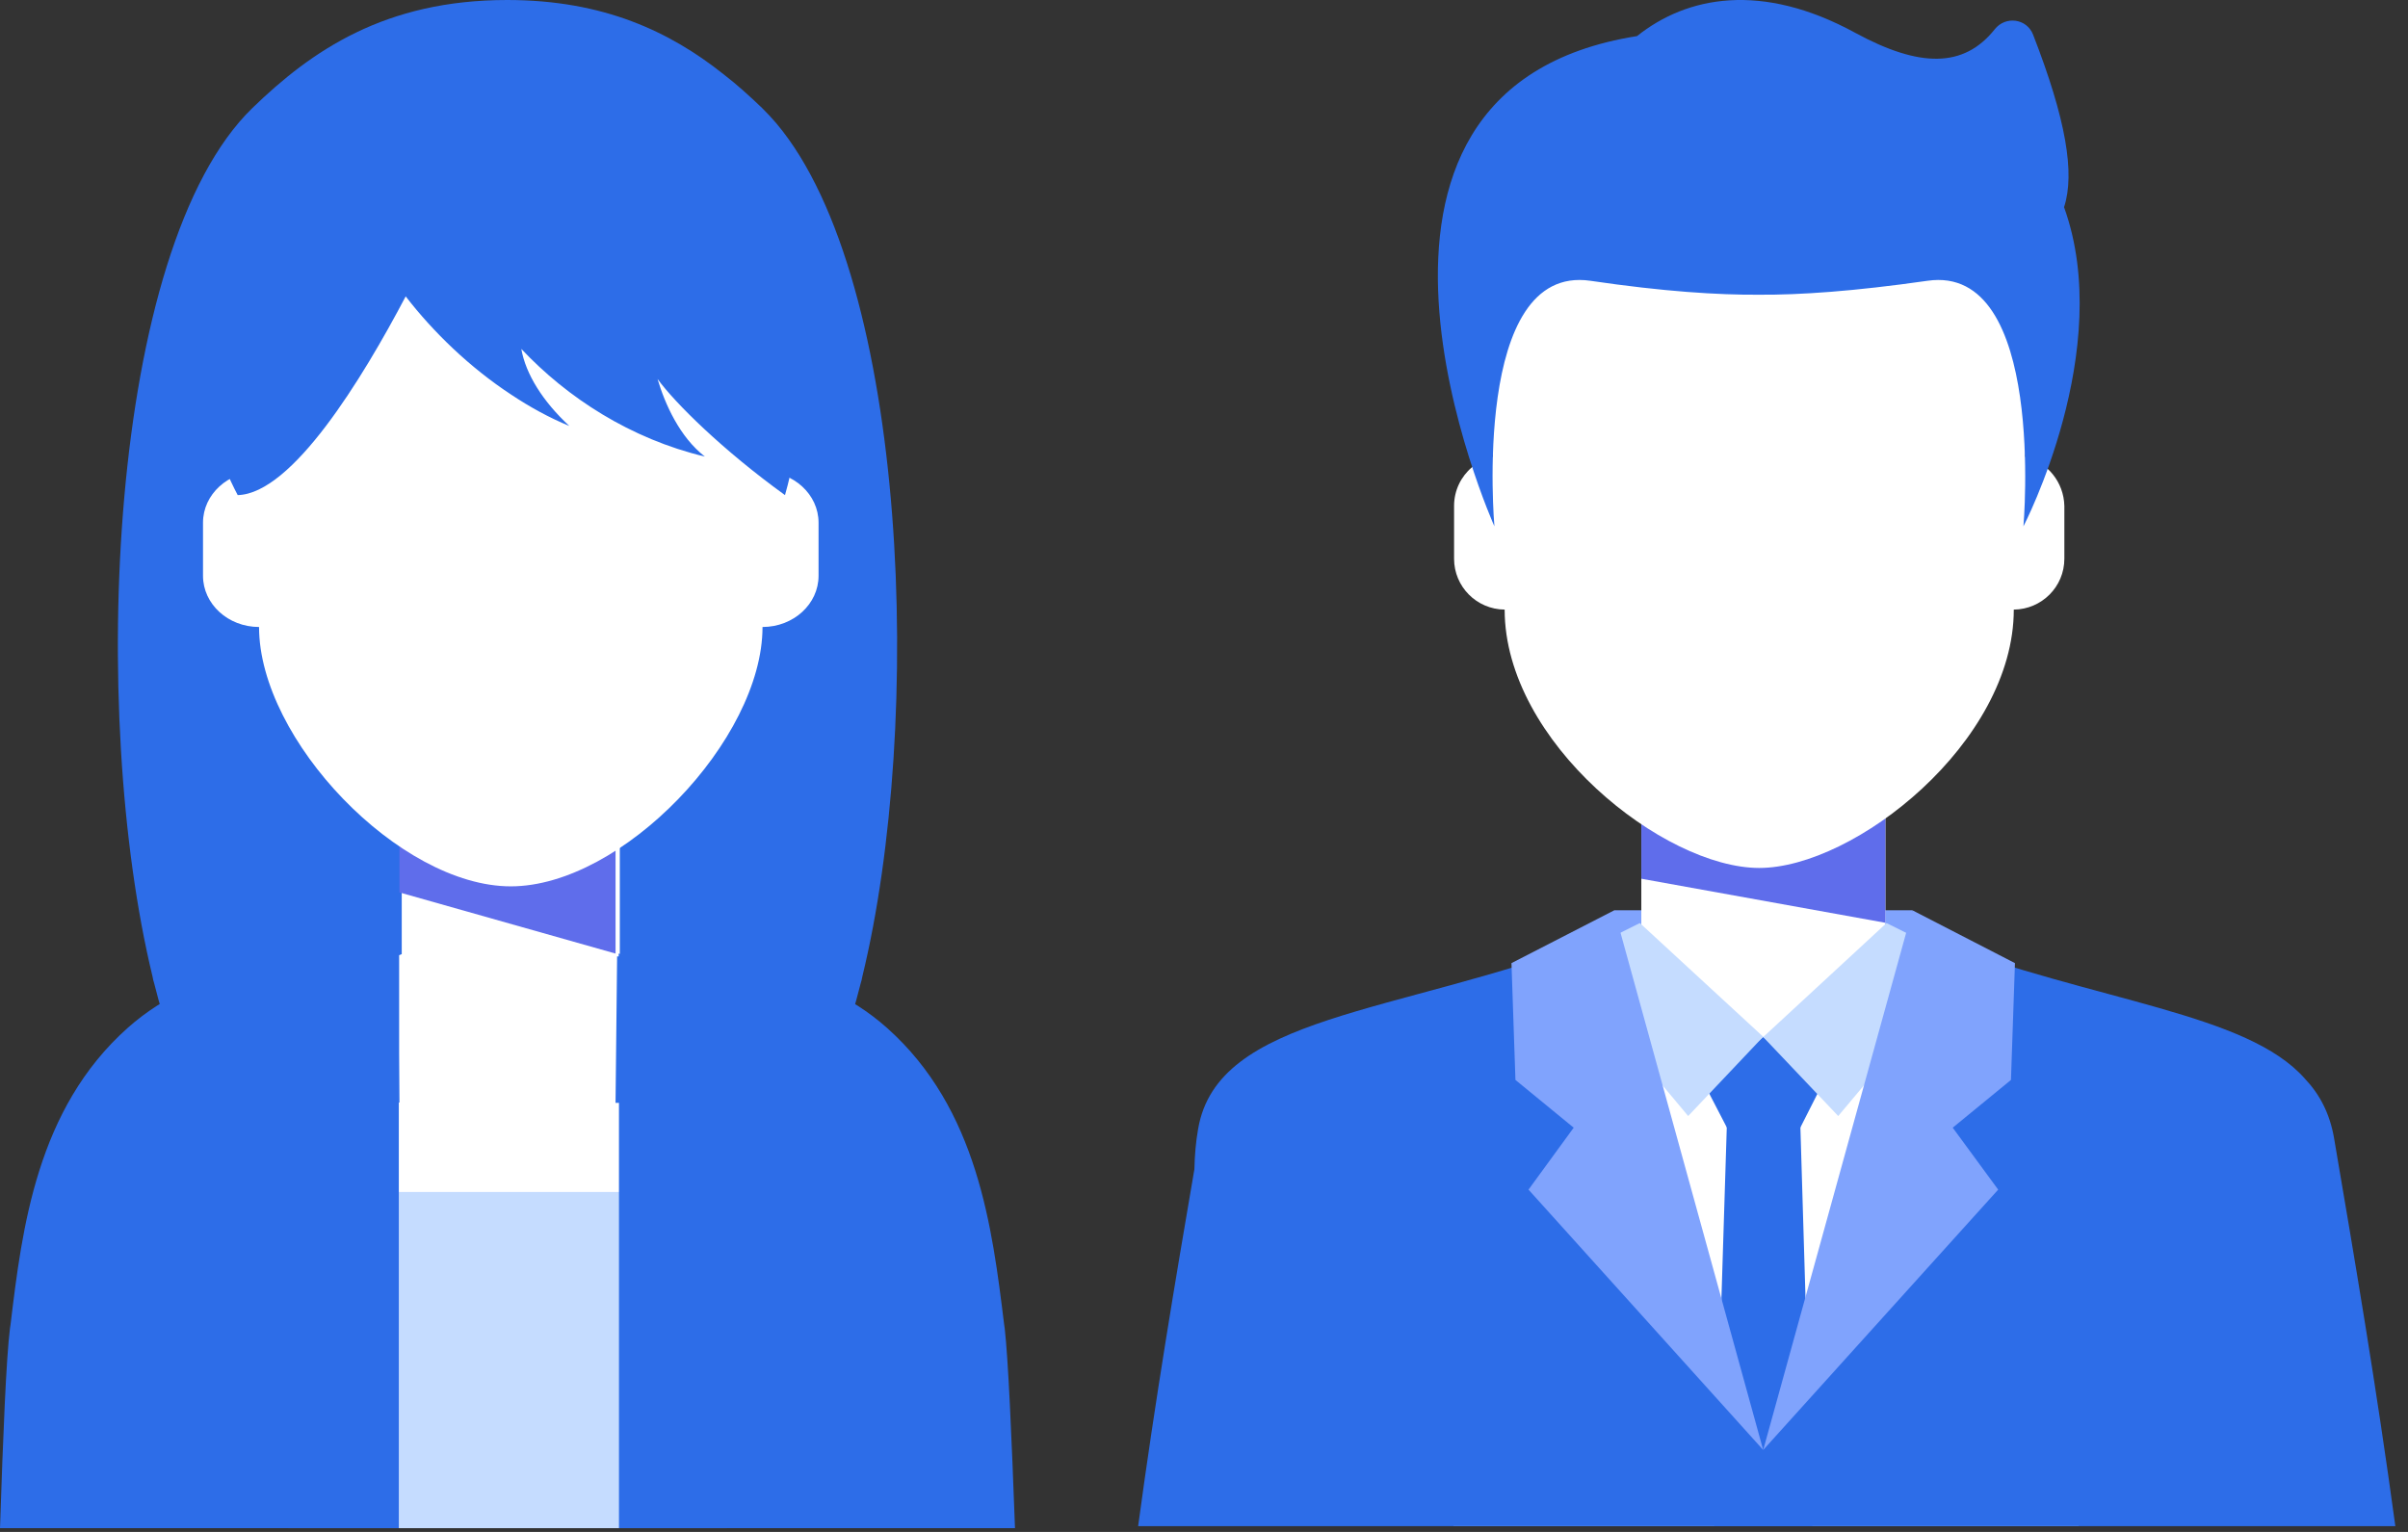 <svg width="176" height="112" viewBox="0 0 176 112" fill="none" xmlns="http://www.w3.org/2000/svg">
<rect x="0" y="0" width="176" height="112" fill="#333333" stroke="none"/>
<path fill-rule="evenodd" clip-rule="evenodd" d="M117.991 66.551H139.775V75.797H117.991V66.551Z" fill="#80A3FD"/>
<path fill-rule="evenodd" clip-rule="evenodd" d="M140.584 69.336L137.801 68.047V59.217H119.963V68.047L117.181 69.252L117.928 94.331H119.963V98.175H137.801V94.331H139.836L140.584 69.336Z" fill="white"/>
<path fill-rule="evenodd" clip-rule="evenodd" d="M119.964 59.217V64.245L137.802 67.466V59.217H119.964Z" fill="#5F6DEB"/>
<path fill-rule="evenodd" clip-rule="evenodd" d="M151.921 111.577C152.399 98.092 151.797 73.325 141.33 69.398L140.977 70.749C140.043 73.72 137.032 80.556 129.162 80.556C122.184 80.556 119.236 75.175 118.094 71.892L117.429 69.398C106.963 73.325 105.987 98.092 106.236 111.577H151.921Z" fill="white"/>
<path fill-rule="evenodd" clip-rule="evenodd" d="M124.594 79.307L126.296 82.59H131.509L133.17 79.307L128.872 75.816L124.594 79.307Z" fill="#2D6DE8"/>
<path fill-rule="evenodd" clip-rule="evenodd" d="M128.873 75.818L134.355 81.594L143.741 70.395C143.721 70.395 137.885 67.486 137.885 67.486L135.684 69.522L128.873 75.818Z" fill="#C5DCFF"/>
<path fill-rule="evenodd" clip-rule="evenodd" d="M119.858 67.486L128.87 75.797L123.388 81.594L114.022 70.395L119.858 67.486Z" fill="#C5DCFF"/>
<path fill-rule="evenodd" clip-rule="evenodd" d="M132.463 111.575L131.508 79.66H126.296L125.299 111.575H132.463Z" fill="#2D6DE8"/>
<path fill-rule="evenodd" clip-rule="evenodd" d="M175.075 111.577C173.705 101.479 172.085 91.942 170.59 83.174C170.279 81.407 169.552 80.015 168.472 78.873C164.236 74.052 153.334 73.263 141.352 68.754L128.892 106.008L116.433 68.754C101.938 74.198 88.98 74.218 87.568 82.55C87.402 83.485 87.319 84.483 87.298 85.48C85.907 93.604 84.433 102.351 83.186 111.577H175.075Z" fill="#2D6DE8"/>
<path fill-rule="evenodd" clip-rule="evenodd" d="M147.272 70.415L146.981 78.955L142.724 82.446L146.046 86.975L128.873 106.008L139.775 66.551L147.272 70.415Z" fill="#80A3FD"/>
<path fill-rule="evenodd" clip-rule="evenodd" d="M110.473 70.415L110.763 78.955L115.02 82.446L111.718 86.975L128.871 106.008L117.99 66.551L110.473 70.415Z" fill="#80A3FD"/>
<path fill-rule="evenodd" clip-rule="evenodd" d="M148.018 33.391L148.62 25.537C148.62 15.273 138.818 6.941 128.56 6.941C118.302 6.941 108.5 15.252 108.5 25.537L109.102 33.391C108.521 33.537 108.002 33.786 107.587 34.16C106.777 34.846 106.278 35.864 106.278 36.986V40.85C106.278 42.887 107.919 44.549 109.975 44.569C109.975 54.273 121.624 63.457 128.581 63.457C135.537 63.457 147.187 54.273 147.187 44.569C149.222 44.549 150.883 42.907 150.883 40.85V36.986C150.842 35.241 149.637 33.786 148.018 33.391Z" fill="white"/>
<path fill-rule="evenodd" clip-rule="evenodd" d="M150.861 15.147C151.671 12.675 151.007 8.727 148.598 2.535C148.141 1.351 146.584 1.143 145.795 2.14C143.531 4.987 140.292 4.946 135.619 2.411C128.746 -1.35 123.285 -0.27 119.651 2.639C94.877 6.545 109.226 38.48 109.226 38.48C109.226 38.48 107.523 19.261 116.245 20.529C121.603 21.318 125.569 21.567 128.559 21.547C131.549 21.567 135.516 21.297 140.873 20.529C149.574 19.261 147.892 38.48 147.892 38.48C147.892 38.48 154.62 25.557 150.861 15.147Z" fill="#2D6DE8"/>
<path fill-rule="evenodd" clip-rule="evenodd" d="M63.021 71.426C62.998 71.596 62.952 71.745 62.907 71.894C62.498 73.529 62.043 75.037 61.544 76.417C60.68 78.796 59.772 80.771 58.613 82.237C58.068 82.938 57.477 83.511 56.818 83.978C55.523 84.87 53.955 85.359 51.956 85.359H22.215C20.125 85.359 18.512 84.828 17.194 83.851C16.58 83.405 16.058 82.853 15.558 82.216C14.399 80.729 13.491 78.775 12.627 76.396C12.127 75.016 11.673 73.507 11.264 71.872C11.219 71.724 11.173 71.575 11.151 71.405C6.493 52.205 7.879 18.159 18.444 7.901C22.783 3.696 28.145 0 37.074 0C44.14 0 48.979 2.336 52.842 5.395C53.864 6.181 54.796 7.03 55.705 7.901C56.068 8.262 56.409 8.623 56.75 9.026C66.406 20.495 67.542 52.885 63.021 71.426Z" fill="#2D6DE8"/>
<path fill-rule="evenodd" clip-rule="evenodd" d="M49.298 71.273L45.302 69.758V60.332H29.363V69.758L25.367 71.273L29.363 93.85H45.302L49.298 71.273Z" fill="white"/>
<path fill-rule="evenodd" clip-rule="evenodd" d="M29.196 60.332V65.246L44.991 69.717V60.332H29.196Z" fill="#5F6DEB"/>
<path fill-rule="evenodd" clip-rule="evenodd" d="M21.059 87.147H53.126V111.726H21.059V87.147Z" fill="#C5DCFF"/>
<path fill-rule="evenodd" clip-rule="evenodd" d="M29.173 77.057V69.717C28.832 69.78 28.513 69.865 28.194 69.928C22.437 69.992 14.837 70.246 9.33 75.153C2.685 81.076 1.616 89.812 0.774 96.813L0.728 97.13C0.455 99.309 0.227 104.873 0 111.726H29.15V80.61H29.196L29.173 77.057Z" fill="#2D6DE8"/>
<path fill-rule="evenodd" clip-rule="evenodd" d="M73.435 97.13L73.39 96.813C72.525 89.791 71.478 81.076 64.833 75.153C59.395 70.309 51.931 69.992 46.197 69.928C45.878 69.865 45.559 69.78 45.218 69.717V69.928H45.104L44.99 80.632H45.218H45.24V111.726H74.186C73.936 104.873 73.686 99.309 73.435 97.13Z" fill="#2D6DE8"/>
<path fill-rule="evenodd" clip-rule="evenodd" d="M55.732 34.468V26.709C55.732 18.461 45.457 8.045 37.333 8.045C29.209 8.045 18.934 18.461 18.934 26.709V34.468C16.669 34.468 14.838 36.147 14.838 38.209V42.099C14.838 44.161 16.669 45.84 18.934 45.84C18.934 54.088 29.209 64.802 37.333 64.802C45.457 64.802 55.732 54.088 55.732 45.84C57.997 45.84 59.828 44.161 59.828 42.099V38.209C59.828 36.147 57.997 34.468 55.732 34.468Z" fill="white"/>
<path fill-rule="evenodd" clip-rule="evenodd" d="M48.058 27.706C48.605 29.541 49.676 31.952 51.521 33.382C46.076 32.081 41.452 29.072 38.103 25.509C38.422 27.344 39.675 29.349 41.611 31.142C40.153 30.544 38.718 29.755 37.374 28.859C34.345 26.874 31.657 24.271 29.652 21.668C26.485 27.685 21.36 36.092 17.374 36.198C11.929 25.935 11.383 3.574 37.352 3.574C63.321 3.574 59.425 28.986 57.375 36.198C52.797 32.891 49.334 29.456 48.058 27.706Z" fill="#2D6DE8"/>
</svg>
